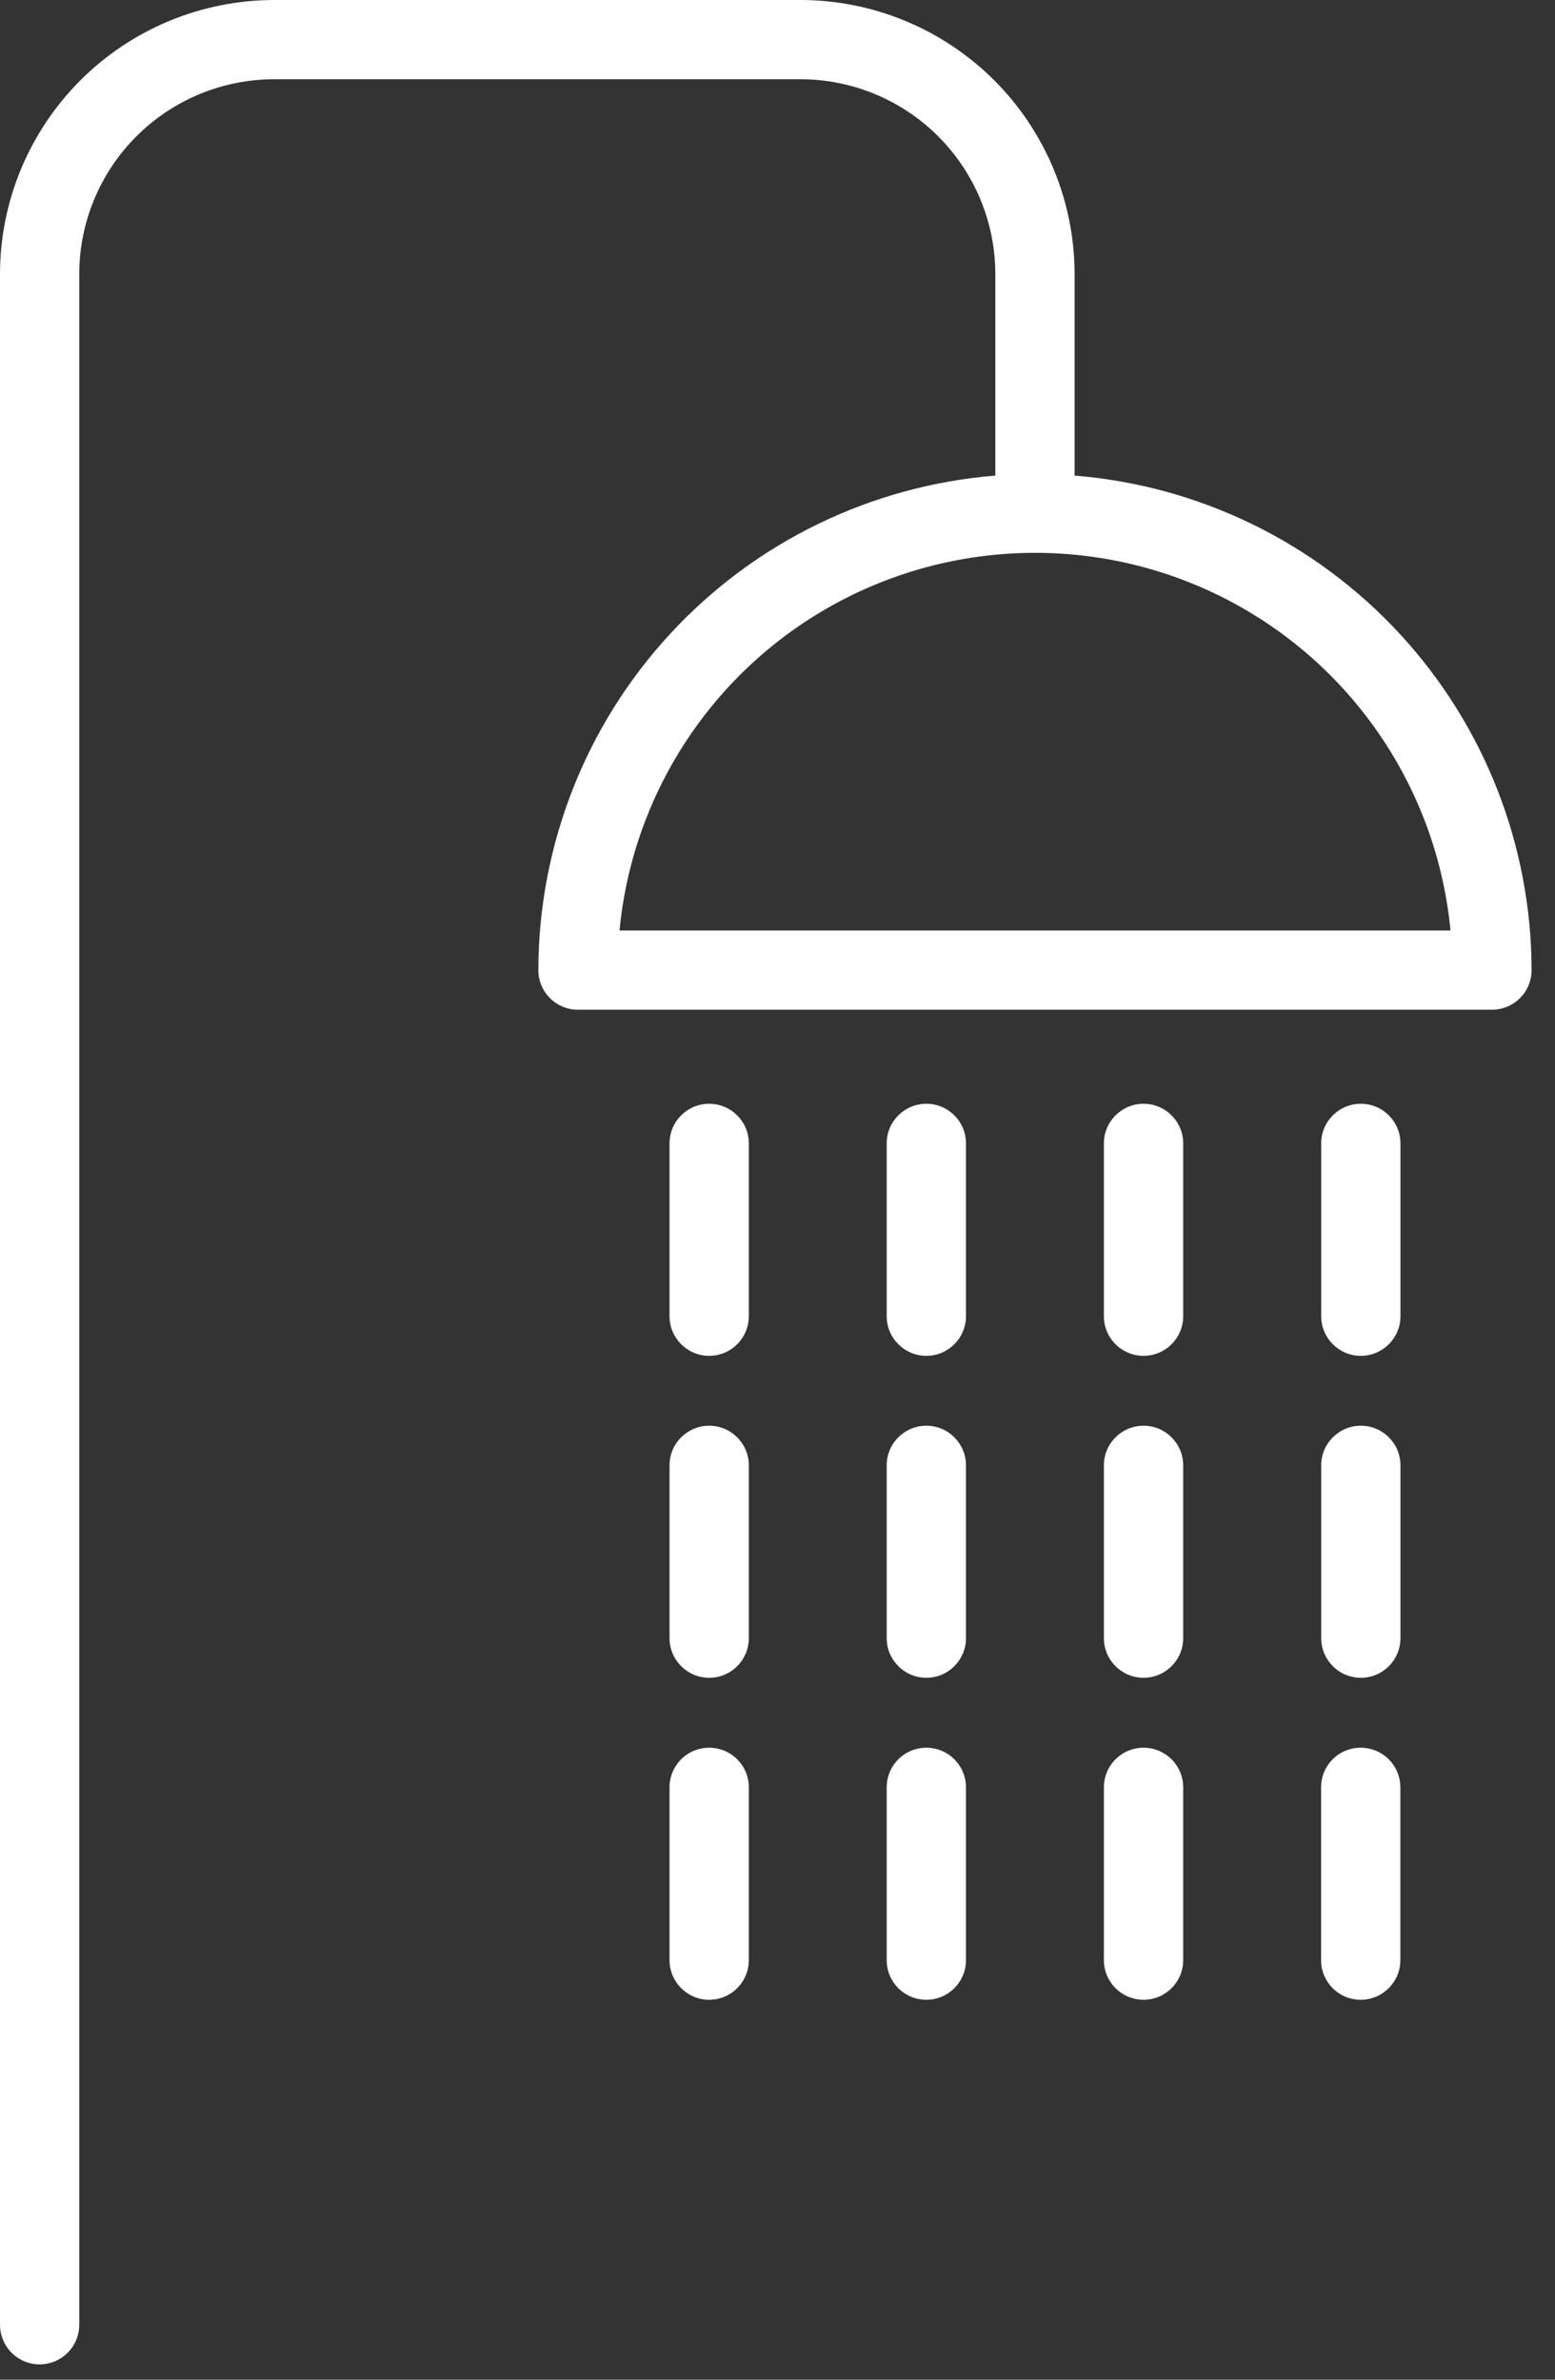 <?xml version="1.0" encoding="UTF-8"?> <svg xmlns="http://www.w3.org/2000/svg" width="49" height="75" viewBox="0 0 49 75" fill="none"><rect x="0" y="0" width="49" height="75" fill="#333333" stroke="none"/> <path d="M1.249 74.517C1.58 74.517 1.898 74.385 2.132 74.151C2.366 73.916 2.498 73.599 2.497 73.267V8.636C2.499 7.009 3.147 5.448 4.298 4.297C5.448 3.146 7.009 2.499 8.637 2.497H25.224C26.852 2.499 28.413 3.146 29.564 4.297C30.715 5.448 31.362 7.009 31.364 8.636V14.989C27.446 15.306 23.789 17.084 21.122 19.972C18.454 22.858 16.97 26.644 16.964 30.575C16.964 30.906 17.095 31.224 17.33 31.458C17.564 31.692 17.882 31.823 18.213 31.823H47.013C47.345 31.823 47.662 31.692 47.896 31.458C48.13 31.224 48.262 30.906 48.262 30.575C48.256 26.644 46.772 22.858 44.104 19.972C41.437 17.084 37.781 15.306 33.862 14.989V8.636C33.859 6.347 32.949 4.152 31.33 2.532C29.71 0.913 27.515 0.002 25.225 0H8.637C6.347 0.003 4.152 0.913 2.533 2.532C0.914 4.152 0.002 6.347 0 8.636V73.267C0 73.599 0.132 73.916 0.366 74.151C0.6 74.385 0.918 74.517 1.249 74.517H1.249ZM45.706 29.326H19.522C19.94 24.944 22.523 21.062 26.403 18.982C30.283 16.904 34.946 16.904 38.826 18.982C42.706 21.062 45.288 24.944 45.707 29.326H45.706Z" fill="white"></path> <path d="M23.596 36.035C23.596 35.346 23.037 34.787 22.347 34.787C21.657 34.787 21.098 35.346 21.098 36.035V41.483C21.098 42.172 21.657 42.731 22.347 42.731C23.037 42.731 23.596 42.172 23.596 41.483V36.035Z" fill="white"></path> <path d="M30.439 36.035C30.439 35.346 29.88 34.787 29.19 34.787C28.5 34.787 27.941 35.346 27.941 36.035V41.483C27.941 42.172 28.5 42.731 29.19 42.731C29.88 42.731 30.439 42.172 30.439 41.483V36.035Z" fill="white"></path> <path d="M37.284 36.035C37.284 35.346 36.724 34.787 36.034 34.787C35.344 34.787 34.785 35.346 34.785 36.035V41.483C34.785 42.172 35.344 42.731 36.034 42.731C36.724 42.731 37.284 42.172 37.284 41.483V36.035Z" fill="white"></path> <path d="M44.13 36.035C44.13 35.346 43.571 34.787 42.881 34.787C42.191 34.787 41.633 35.346 41.633 36.035V41.483C41.633 42.172 42.191 42.731 42.881 42.731C43.571 42.731 44.13 42.172 44.13 41.483V36.035Z" fill="white"></path> <path d="M23.596 46.182C23.596 45.493 23.037 44.934 22.347 44.934C21.657 44.934 21.098 45.493 21.098 46.182V51.629C21.098 52.318 21.657 52.878 22.347 52.878C23.037 52.878 23.596 52.318 23.596 51.629V46.182Z" fill="white"></path> <path d="M30.439 46.182C30.439 45.493 29.88 44.934 29.19 44.934C28.5 44.934 27.941 45.493 27.941 46.182V51.629C27.941 52.318 28.5 52.878 29.19 52.878C29.88 52.878 30.439 52.318 30.439 51.629V46.182Z" fill="white"></path> <path d="M37.284 46.182C37.284 45.493 36.724 44.934 36.034 44.934C35.344 44.934 34.785 45.493 34.785 46.182V51.629C34.785 52.318 35.344 52.878 36.034 52.878C36.724 52.878 37.284 52.318 37.284 51.629V46.182Z" fill="white"></path> <path d="M44.13 46.182C44.13 45.493 43.571 44.934 42.881 44.934C42.191 44.934 41.633 45.493 41.633 46.182V51.629C41.633 52.318 42.191 52.878 42.881 52.878C43.571 52.878 44.13 52.318 44.13 51.629V46.182Z" fill="white"></path> <path d="M22.347 55.082C22.016 55.082 21.698 55.213 21.463 55.447C21.229 55.681 21.098 55.999 21.098 56.33V61.778C21.098 62.467 21.657 63.026 22.347 63.026C23.037 63.026 23.596 62.467 23.596 61.778V56.33C23.596 55.999 23.465 55.681 23.23 55.447C22.996 55.213 22.678 55.082 22.347 55.082Z" fill="white"></path> <path d="M29.19 55.082C28.859 55.082 28.541 55.213 28.306 55.447C28.072 55.681 27.941 55.999 27.941 56.33V61.778C27.941 62.467 28.5 63.026 29.19 63.026C29.88 63.026 30.439 62.467 30.439 61.778V56.33C30.439 55.999 30.307 55.681 30.073 55.447C29.839 55.213 29.521 55.082 29.19 55.082Z" fill="white"></path> <path d="M36.034 55.082C35.703 55.082 35.385 55.213 35.151 55.447C34.917 55.681 34.785 55.999 34.785 56.33V61.778C34.785 62.467 35.344 63.026 36.034 63.026C36.724 63.026 37.284 62.467 37.284 61.778V56.33C37.284 55.999 37.152 55.681 36.918 55.447C36.683 55.213 36.365 55.082 36.034 55.082Z" fill="white"></path> <path d="M42.877 55.082C42.546 55.082 42.228 55.213 41.994 55.447C41.76 55.681 41.628 55.999 41.629 56.33V61.778C41.629 62.467 42.187 63.026 42.877 63.026C43.567 63.026 44.127 62.467 44.127 61.778V56.33C44.127 55.999 43.995 55.681 43.761 55.447C43.526 55.213 43.208 55.082 42.877 55.082Z" fill="white"></path> </svg> 